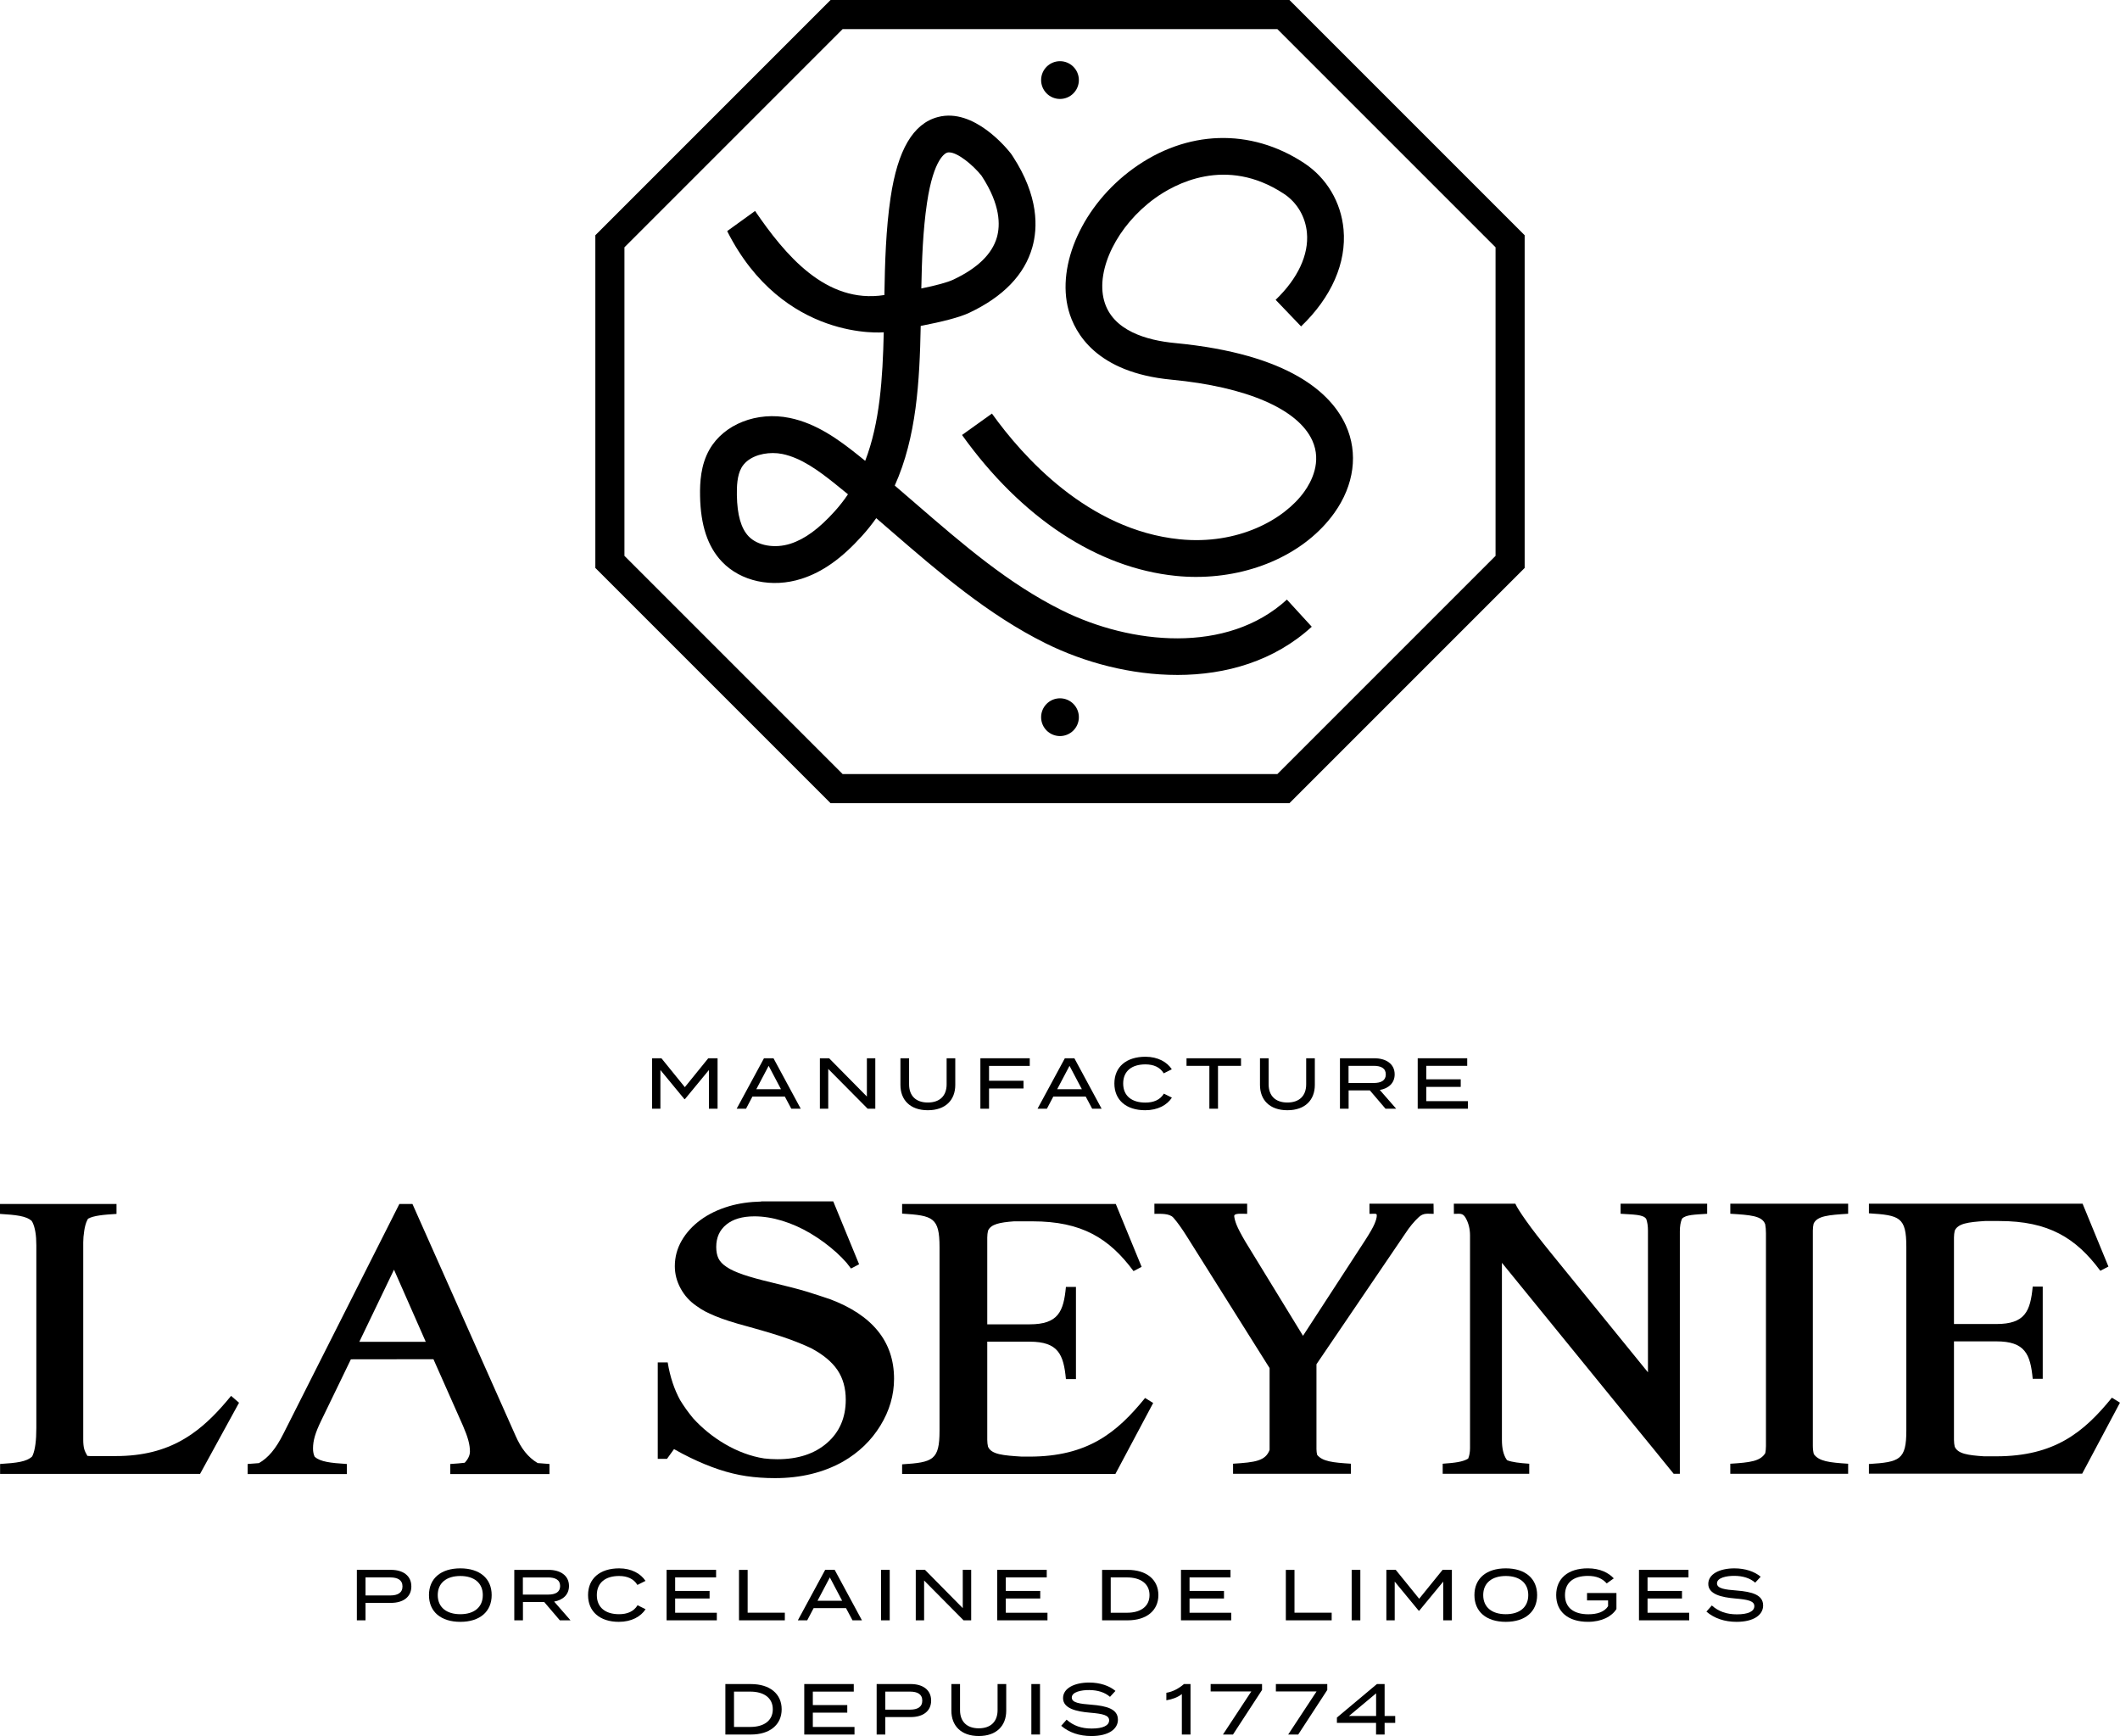 <?xml version="1.0" encoding="UTF-8"?><svg id="Calque_1" xmlns="http://www.w3.org/2000/svg" viewBox="0 0 119.045 97.475"><path d="m72.406,45.097h-25.767l-13.209-13.209V13.209L46.639,0h25.767l13.209,13.209v18.68l-13.209,13.209Zm-25.09-1.635h24.413l12.251-12.251V13.886l-12.251-12.251h-24.413l-12.251,12.251v17.325l12.251,12.251Z" style="stroke-width:0px;"/><path d="m67.171,32.393c-.379,0-.761-.019-1.144-.058-4.409-.446-8.673-3.256-12.006-7.911l1.68-1.203c1.727,2.413,5.393,6.537,10.534,7.058,3.278.332,5.879-1.103,7.005-2.672.402-.56.994-1.677.45-2.873-.805-1.77-3.69-3.015-7.916-3.417-4.203-.399-5.418-2.611-5.769-3.894-.703-2.576.821-5.922,3.625-7.956,3-2.176,6.587-2.293,9.596-.314,1.27.836,2.079,2.195,2.219,3.729.171,1.873-.676,3.806-2.385,5.444l-1.429-1.492c1.246-1.194,1.87-2.531,1.757-3.765-.083-.904-.555-1.703-1.297-2.191-3.261-2.145-6.155-.533-7.247.26-2.099,1.523-3.323,3.991-2.845,5.74.464,1.701,2.416,2.234,3.971,2.382,6.479.616,8.797,2.851,9.601,4.618.712,1.566.474,3.363-.652,4.933-1.606,2.238-4.564,3.581-7.747,3.581" style="stroke-width:0px;"/><circle cx="59.522" cy="4.496" r="1.06" style="stroke-width:0px;"/><circle cx="59.522" cy="40.269" r="1.06" style="stroke-width:0px;"/><path d="m53.296,8.555c-.036,0-.071.004-.103.013-.077.02-.761.272-1.14,2.832-.227,1.53-.287,3.172-.318,4.797.832-.17,1.461-.338,1.801-.498,1.356-.639,2.178-1.439,2.444-2.377.192-.676.203-1.817-.836-3.412-.012-.018-.023-.035-.032-.05-.471-.586-1.331-1.304-1.816-1.304m-9.901,16.882c-.695,0-1.436.254-1.76.827-.244.43-.265,1.05-.257,1.541.019,1.105.233,1.858.655,2.303.502.53,1.468.703,2.349.421.813-.261,1.606-.841,2.495-1.828.273-.303.519-.619.74-.948-.248-.204-.497-.406-.745-.605-.901-.718-1.87-1.437-2.939-1.658-.17-.035-.353-.053-.539-.053m22.707,12.459c-2.585,0-5.203-.693-7.382-1.774-3.249-1.613-6.001-3.992-8.662-6.292-.282-.244-.567-.49-.854-.737-.24.34-.503.671-.792.991-1.144,1.269-2.224,2.036-3.4,2.412-1.661.533-3.419.152-4.479-.967-.793-.838-1.193-2.044-1.221-3.689-.013-.754.035-1.731.525-2.595.81-1.428,2.667-2.16,4.514-1.778,1.516.313,2.761,1.23,3.809,2.066.142.113.284.227.425.342.821-2.136.983-4.613,1.042-7.218,0,0-5.65.539-8.793-5.681l1.567-1.131c1.677,2.45,3.972,5.239,7.262,4.72.03-1.821.083-3.684.347-5.467.397-2.682,1.268-4.163,2.661-4.528,2.022-.532,3.896,1.793,4.103,2.06l.103.153c1.462,2.246,1.401,4.015,1.092,5.103-.436,1.537-1.631,2.776-3.551,3.681-.533.251-1.505.498-2.716.733-.061,3.11-.232,6.241-1.457,8.963.393.336.781.672,1.165,1.004,2.682,2.318,5.215,4.508,8.23,6.005,3.861,1.916,9.264,2.472,12.625-.607l1.396,1.524c-2.104,1.927-4.812,2.708-7.557,2.708" style="stroke-width:0px;"/><path d="m10.767,80.521c-.069.047-.139.094-.208.138-.031.02-.062.039-.093.058-.078.048-.156.095-.234.14-1.006.569-2.195.899-3.731.899h-1.451c-.051,0-.098-.004-.144-.011-.082-.137-.144-.266-.176-.381-.037-.133-.056-.311-.056-.533v-11.072c0-.192.018-.411.056-.656.037-.244.093-.441.167-.589.011-.029.031-.059.049-.088.33-.172.834-.22,1.596-.267v-.556H0v.556c.911.057,1.454.115,1.77.383.019.032.041.061.058.095.141.289.212.715.212,1.278v10.271c0,.697-.067,1.204-.201,1.523-.011.026-.028.05-.04.075-.311.291-.859.358-1.794.416v.556h11.23l2.188-3.994-.447-.386c-.689.846-1.391,1.578-2.208,2.144h0Z" style="stroke-width:0px;"/><path d="m97.161,68.15c1.113.07,1.791.109,1.961.591.027.147.042.312.042.502v11.954c0,.147-.015.275-.038.394-.275.455-.847.526-1.965.596v.565h6.617v-.565c-1.071-.067-1.64-.137-1.927-.543-.035-.136-.054-.291-.054-.468v-12.083c0-.14.017-.266.043-.383.195-.442.853-.491,1.939-.559v-.565h-6.617v.565h-0Z" style="stroke-width:0px;"/><path d="m57.804,81.787h-.419c-1.064-.067-1.711-.12-1.904-.556-.026-.117-.043-.242-.043-.383v-5.515h2.381c1.603,0,1.906.715,2.036,2.101h.563v-5.176h-.563c-.13,1.386-.433,2.101-2.036,2.101h-2.381v-4.874c0-.14.017-.266.043-.383.164-.371.659-.465,1.456-.526h1.04c2.772,0,4.31.953,5.674,2.794l.455-.238-1.451-3.53h-11.998v.541c1.733.108,2.101.217,2.101,1.884v10.309c0,1.646-.368,1.776-2.101,1.884v.541h11.976l2.122-3.985-.455-.281c-1.581,1.949-3.227,3.292-6.497,3.292Z" style="stroke-width:0px;"/><path d="m118.59,78.478c-1.581,1.949-3.227,3.292-6.497,3.292h-.684c-.908-.061-1.467-.14-1.644-.539-.026-.117-.043-.242-.043-.383v-5.532h2.385c1.603,0,1.906.715,2.036,2.101h.563v-5.176h-.563c-.13,1.386-.433,2.101-2.036,2.101h-2.385v-4.857c0-.14.017-.266.043-.383.179-.407.756-.481,1.692-.543h.809c2.772,0,4.31.953,5.674,2.794l.455-.238-1.451-3.53h-11.998v.541c1.733.108,2.101.217,2.101,1.884v10.309c0,1.646-.368,1.776-2.101,1.884v.541h11.976l2.122-3.985-.455-.281h0Z" style="stroke-width:0px;"/><path d="m46.543,72.926c-.181-.06-.373-.124-.576-.192s-.429-.139-.678-.215c-.248-.075-.535-.154-.858-.237-.324-.083-.704-.177-1.141-.282-.632-.15-1.148-.294-1.547-.429-.399-.136-.711-.278-.937-.429-.226-.15-.38-.312-.463-.486-.083-.173-.124-.387-.124-.644,0-.527.188-.945.565-1.253.376-.308.903-.463,1.581-.463.497,0,1.016.083,1.558.248.542.166,1.073.403,1.592.711.519.309,1.009.67,1.468,1.084.199.179.381.371.557.567.083.103.165.21.246.319l.455-.238-1.451-3.53h-4.048c-0.0.003-.001.006-.001.008-.649.015-1.255.1-1.81.265-.61.181-1.141.437-1.592.768-.452.331-.806.719-1.061,1.163-.256.444-.384.922-.384,1.434,0,.437.109.855.327,1.253.218.399.516.727.892.982.166.121.327.222.486.305.158.083.346.169.565.26.218.09.478.185.779.282.301.098.678.207,1.129.327.979.271,1.716.497,2.213.677.497.181.918.354,1.265.519.678.361,1.171.772,1.479,1.231.308.459.463,1.013.463,1.66,0,1.009-.35,1.818-1.05,2.428-.7.61-1.63.915-2.789.915-.257,0-.506-.016-.749-.045-1.51-.233-2.974-1.144-3.98-2.252-.269-.322-.514-.664-.733-1.023-.322-.59-.562-1.286-.698-2.116l-.558-0v5.416h.518l.396-.548c.313.177.615.337.904.477.557.271,1.095.493,1.615.666.519.173,1.031.297,1.536.373.504.075,1.042.113,1.615.113,1.445,0,2.717-.309,3.817-.926.888-.512,1.588-1.186,2.1-2.021.512-.836.768-1.713.768-2.631,0-2.093-1.22-3.591-3.659-4.494h-0Z" style="stroke-width:0px;"/><path d="m76.899,67.585l.002.571c.29,0,.406-.037.41.072.005.129-.043.295-.129.496-.086.202-.259.504-.518.906l-3.496,5.373-3.236-5.286c-.245-.417-.41-.734-.496-.949-.086-.216-.119-.375-.13-.475-.021-.192.428-.137.727-.137l-.001-.571c-.165 0-5.081-.001-5.209,0l.002.571c.327,0,.838-.039,1.062.212.223.252.478.608.766,1.068l4.639,7.38v4.595c-.232.617-.8.696-2.051.774v.565h6.617v-.565c-1.031-.064-1.597-.13-1.895-.496-.024-.097-.039-.202-.039-.32v-4.769l4.984-7.336c.244-.374.5-.683.766-.928.266-.244.486-.18.831-.18l-.007-.571h-3.599 0Z" style="stroke-width:0px;"/><path d="m95.028,67.585c-.206,0-2.924-.002-3.175,0l-0.0.001h-.851v.565c.691.05,1.281.03,1.44.294.062.173.096.387.096.647v7.962l-5.437-6.689c-.619-.762-1.083-1.363-1.392-1.802-.31-.439-.531-.776-.617-.977h-3.454l.003.571c.336,0,.492-.065.658.223.165.288.248.619.248.993v11.932c0,.23-.035.428-.104.593-.294.185-.747.239-1.431.288v.565h4.86v-.565c-.551-.04-.95-.083-1.239-.195-.015-.02-.033-.039-.047-.06-.166-.259-.248-.618-.248-1.079v-9.947l7.272,8.933c.547.662,2.11,2.587,2.372,2.913h.347v-13.616c0-.29.042-.523.121-.705.207-.232.742-.23,1.412-.278v-.565h-.834l-0-.001h0Z" style="stroke-width:0px;"/><path d="m28.953,80.621l-5.792-13.018h-.736l-6.506,12.889c-.435.871-.859,1.362-1.379,1.66-.189.019-.399.034-.634.049v.564h5.57v-.564c-.923-.058-1.479-.123-1.803-.401-.062-.126-.096-.274-.096-.467,0-.453.129-.883.452-1.552l1.674-3.457,4.636-.006,1.661,3.743c.28.646.388,1.056.388,1.444,0,.213-.116.442-.295.627-.232.029-.498.049-.808.069v.564h5.57v-.564c-.247-.015-.466-.032-.663-.052-.552-.328-.927-.821-1.239-1.527Zm-8.776-5.28l1.947-4.05,1.784,4.05s-3.731,0-3.731,0Z" style="stroke-width:0px;"/><path d="m40.294,59.42v2.833h-.486v-2.173l-1.348,1.635h-.028l-1.348-1.635v2.173h-.469v-2.833h.526l1.315,1.623,1.315-1.623s.522,0,.522,0Z" style="stroke-width:0px;"/><path d="m44.069,61.569h-1.817l-.36.684h-.526l1.534-2.833h.534l1.53,2.833h-.53l-.364-.684h0Zm-.215-.413l-.692-1.311-.692,1.311h1.384Z" style="stroke-width:0px;"/><path d="m49.151,59.42v2.833h-.429l-2.214-2.234v2.234h-.469v-2.833h.518l2.121,2.149v-2.149h.474Z" style="stroke-width:0px;"/><path d="m53.642,59.42v1.497c0,.838-.538,1.421-1.542,1.421-1,0-1.538-.583-1.538-1.421v-1.497h.486v1.465c0,.635.376,1.02,1.052,1.02.68,0,1.056-.385,1.056-1.02v-1.465h.486Z" style="stroke-width:0px;"/><path d="m55.538,59.849v.834h1.935v.433h-1.935v1.137h-.486v-2.833h2.772v.429h-2.287Z" style="stroke-width:0px;"/><path d="m60.964,61.569h-1.817l-.36.684h-.526l1.534-2.833h.534l1.53,2.833h-.53l-.364-.684Zm-.215-.413l-.692-1.311-.692,1.311h1.384Z" style="stroke-width:0px;"/><path d="m65.357,61.407l.449.223c-.267.413-.785.708-1.502.708-1.06,0-1.728-.57-1.728-1.501s.668-1.502,1.748-1.502c.696,0,1.214.3,1.477.704l-.453.227c-.211-.348-.571-.502-1.032-.502-.749,0-1.246.364-1.246,1.073s.498,1.072,1.246,1.072c.461,0,.826-.15,1.04-.502Z" style="stroke-width:0px;"/><path d="m69.686,59.845h-1.291v2.408h-.485v-2.408h-1.283v-.425h3.06s0,.425,0,.425Z" style="stroke-width:0px;"/><path d="m73.832,59.42v1.497c0,.838-.538,1.421-1.542,1.421-1,0-1.538-.583-1.538-1.421v-1.497h.486v1.465c0,.635.376,1.02,1.052,1.02.68,0,1.056-.385,1.056-1.02v-1.465h.486Z" style="stroke-width:0px;"/><path d="m77.801,62.253l-.878-1.028h-1.194v1.028h-.486v-2.833h1.927c.66,0,1.145.316,1.145.903,0,.49-.34.789-.834.878l.919,1.052s-.599,0-.599,0Zm-.664-1.445c.405,0,.68-.13.68-.482,0-.352-.275-.481-.68-.481h-1.412v.963h1.412Z" style="stroke-width:0px;"/><path d="m82.43,61.828v.425h-2.821v-2.833h2.78v.425h-2.299v.757h1.935v.425h-1.935v.801h2.339Z" style="stroke-width:0px;"/><path d="m23.099,89.072c0,.595-.457.927-1.145.927h-1.429v.979h-.486v-2.833h1.914c.688,0,1.145.336,1.145.927Zm-.498.004c0-.364-.271-.506-.688-.506h-1.388v1.012h1.388c.417,0,.688-.146.688-.506Z" style="stroke-width:0px;"/><path d="m24.088,89.562c0-.935.672-1.501,1.761-1.501,1.089,0,1.76.566,1.76,1.501s-.672,1.502-1.76,1.502c-1.089,0-1.761-.567-1.761-1.502Zm3.023,0c0-.688-.494-1.072-1.263-1.072s-1.267.384-1.267,1.072.494,1.073,1.267,1.073c.769,0,1.263-.385,1.263-1.073Z" style="stroke-width:0px;"/><path d="m31.437,90.979l-.878-1.028h-1.194v1.028h-.486v-2.833h1.926c.66,0,1.146.316,1.146.903,0,.49-.34.789-.834.878l.919,1.052h-.599Zm-.664-1.445c.405,0,.68-.13.68-.481,0-.352-.275-.482-.68-.482h-1.412v.963s1.412,0,1.412,0Z" style="stroke-width:0px;"/><path d="m35.802,90.133l.449.222c-.267.413-.785.709-1.502.709-1.06,0-1.728-.571-1.728-1.502,0-.931.668-1.501,1.748-1.501.696,0,1.214.3,1.477.704l-.453.227c-.21-.348-.571-.502-1.032-.502-.749,0-1.247.364-1.247,1.072,0,.709.498,1.073,1.247,1.073.461,0,.826-.15,1.04-.502Z" style="stroke-width:0px;"/><path d="m40.252,90.553v.425h-2.821v-2.833h2.78v.425h-2.299v.757h1.934v.425h-1.934v.801s2.339,0,2.339,0Z" style="stroke-width:0px;"/><path d="m44.071,90.55v.429h-2.574v-2.833h.486v2.404s2.088,0,2.088,0Z" style="stroke-width:0px;"/><path d="m47.505,90.294h-1.817l-.36.684h-.526l1.534-2.833h.534l1.53,2.833h-.53l-.364-.684Zm-.215-.413l-.692-1.312-.692,1.312h1.384Z" style="stroke-width:0px;"/><path d="m49.475,90.979v-2.833h.486v2.833h-.486Z" style="stroke-width:0px;"/><path d="m54.535,88.145v2.833h-.429l-2.214-2.234v2.234h-.469v-2.833h.518l2.121,2.149v-2.149h.474Z" style="stroke-width:0px;"/><path d="m58.819,90.553v.425h-2.821v-2.833h2.78v.425h-2.299v.757h1.934v.425h-1.934v.801s2.339,0,2.339,0Z" style="stroke-width:0px;"/><path d="m65.047,89.562c0,.874-.672,1.417-1.724,1.417h-1.437v-2.833h1.437c1.052,0,1.724.542,1.724,1.416Zm-.498,0c0-.655-.518-.992-1.263-.992h-.915v1.983h.915c.745,0,1.263-.336,1.263-.992Z" style="stroke-width:0px;"/><path d="m69.137,90.553v.425h-2.821v-2.833h2.78v.425h-2.299v.757h1.934v.425h-1.934v.801s2.339,0,2.339,0Z" style="stroke-width:0px;"/><path d="m74.778,90.55v.429h-2.574v-2.833h.486v2.404s2.088,0,2.088,0Z" style="stroke-width:0px;"/><path d="m75.901,90.979v-2.833h.486v2.833h-.486Z" style="stroke-width:0px;"/><path d="m81.528,88.145v2.833h-.486v-2.173l-1.348,1.635h-.028l-1.348-1.635v2.173h-.469v-2.833h.526l1.316,1.623,1.315-1.623h.522Z" style="stroke-width:0px;"/><path d="m82.794,89.562c0-.935.672-1.501,1.761-1.501,1.088,0,1.76.566,1.76,1.501s-.672,1.502-1.76,1.502c-1.089,0-1.761-.567-1.761-1.502Zm3.023,0c0-.688-.494-1.072-1.262-1.072-.769,0-1.267.384-1.267,1.072s.494,1.073,1.267,1.073c.769,0,1.262-.385,1.262-1.073Z" style="stroke-width:0px;"/><path d="m90.769,90.343c-.259.417-.822.72-1.599.72-1.117,0-1.785-.567-1.785-1.502s.668-1.501,1.777-1.501c.696,0,1.174.259,1.457.563l-.397.283c-.251-.283-.583-.421-1.056-.421-.797,0-1.287.364-1.287,1.077,0,.712.498,1.077,1.311,1.077.498,0,.902-.13,1.109-.453v-.324h-1.182v-.417h1.651s0,.899,0,.899Z" style="stroke-width:0px;"/><path d="m94.855,90.553v.425h-2.821v-2.833h2.78v.425h-2.299v.757h1.934v.425h-1.934v.801s2.339,0,2.339,0Z" style="stroke-width:0px;"/><path d="m99.006,90.141c0,.538-.53.923-1.493.923-.664,0-1.251-.194-1.692-.575l.304-.344c.385.344.838.498,1.408.498.631,0,.979-.166.979-.461,0-.291-.356-.368-1.068-.429-.781-.065-1.518-.239-1.518-.818,0-.563.652-.874,1.465-.874.615,0,1.137.182,1.477.47l-.308.332c-.291-.255-.692-.377-1.161-.381-.45-.004-.984.105-.984.421,0,.3.474.352,1.093.401.883.069,1.497.247,1.497.838h0Z" style="stroke-width:0px;"/><path d="m43.893,95.974c0,.874-.672,1.417-1.724,1.417h-1.437v-2.833h1.437c1.052,0,1.724.542,1.724,1.416Zm-.498,0c0-.655-.518-.992-1.263-.992h-.915v1.983h.915c.745,0,1.263-.336,1.263-.992Z" style="stroke-width:0px;"/><path d="m47.983,96.965v.425h-2.821v-2.833h2.78v.425h-2.299v.757h1.934v.425h-1.934v.801s2.339,0,2.339,0Z" style="stroke-width:0px;"/><path d="m52.287,95.484c0,.595-.457.927-1.145.927h-1.429v.979h-.486v-2.833h1.914c.688,0,1.145.336,1.145.927Zm-.498.004c0-.364-.271-.506-.688-.506h-1.388v1.012h1.388c.417,0,.688-.146.688-.506Z" style="stroke-width:0px;"/><path d="m56.503,94.557v1.497c0,.838-.538,1.421-1.542,1.421-1,0-1.538-.583-1.538-1.421v-1.497h.486v1.465c0,.635.376,1.02,1.052,1.02.68,0,1.056-.385,1.056-1.02v-1.465h.486Z" style="stroke-width:0px;"/><path d="m57.914,97.39v-2.833h.486v2.833h-.486Z" style="stroke-width:0px;"/><path d="m62.776,96.553c0,.538-.53.923-1.494.923-.664,0-1.251-.194-1.692-.575l.304-.344c.385.344.838.498,1.408.498.631,0,.979-.166.979-.461,0-.291-.356-.368-1.069-.429-.781-.065-1.518-.239-1.518-.818,0-.563.652-.874,1.465-.874.615,0,1.137.182,1.477.47l-.307.332c-.291-.255-.692-.377-1.162-.381-.449-.004-.983.105-.983.421,0,.3.473.352,1.093.401.882.069,1.497.247,1.497.838h0Z" style="stroke-width:0px;"/><path d="m66.365,95.12c-.243.19-.542.295-.87.348v-.421c.36-.053.72-.255.988-.49h.368v2.833h-.486s0-2.271,0-2.271Z" style="stroke-width:0px;"/><path d="m70.264,94.974h-2.282v-.417h2.886v.332l-1.631,2.501h-.563l1.59-2.416Z" style="stroke-width:0px;"/><path d="m73.928,94.974h-2.283v-.417h2.886v.332l-1.631,2.501h-.563l1.591-2.416Z" style="stroke-width:0px;"/><path d="m78.346,96.738h-.595v.652h-.481v-.652h-2.198v-.299l2.246-1.882h.433v1.793h.595v.389Zm-1.073-.389v-1.271l-1.522,1.271h1.522Z" style="stroke-width:0px;"/></svg>